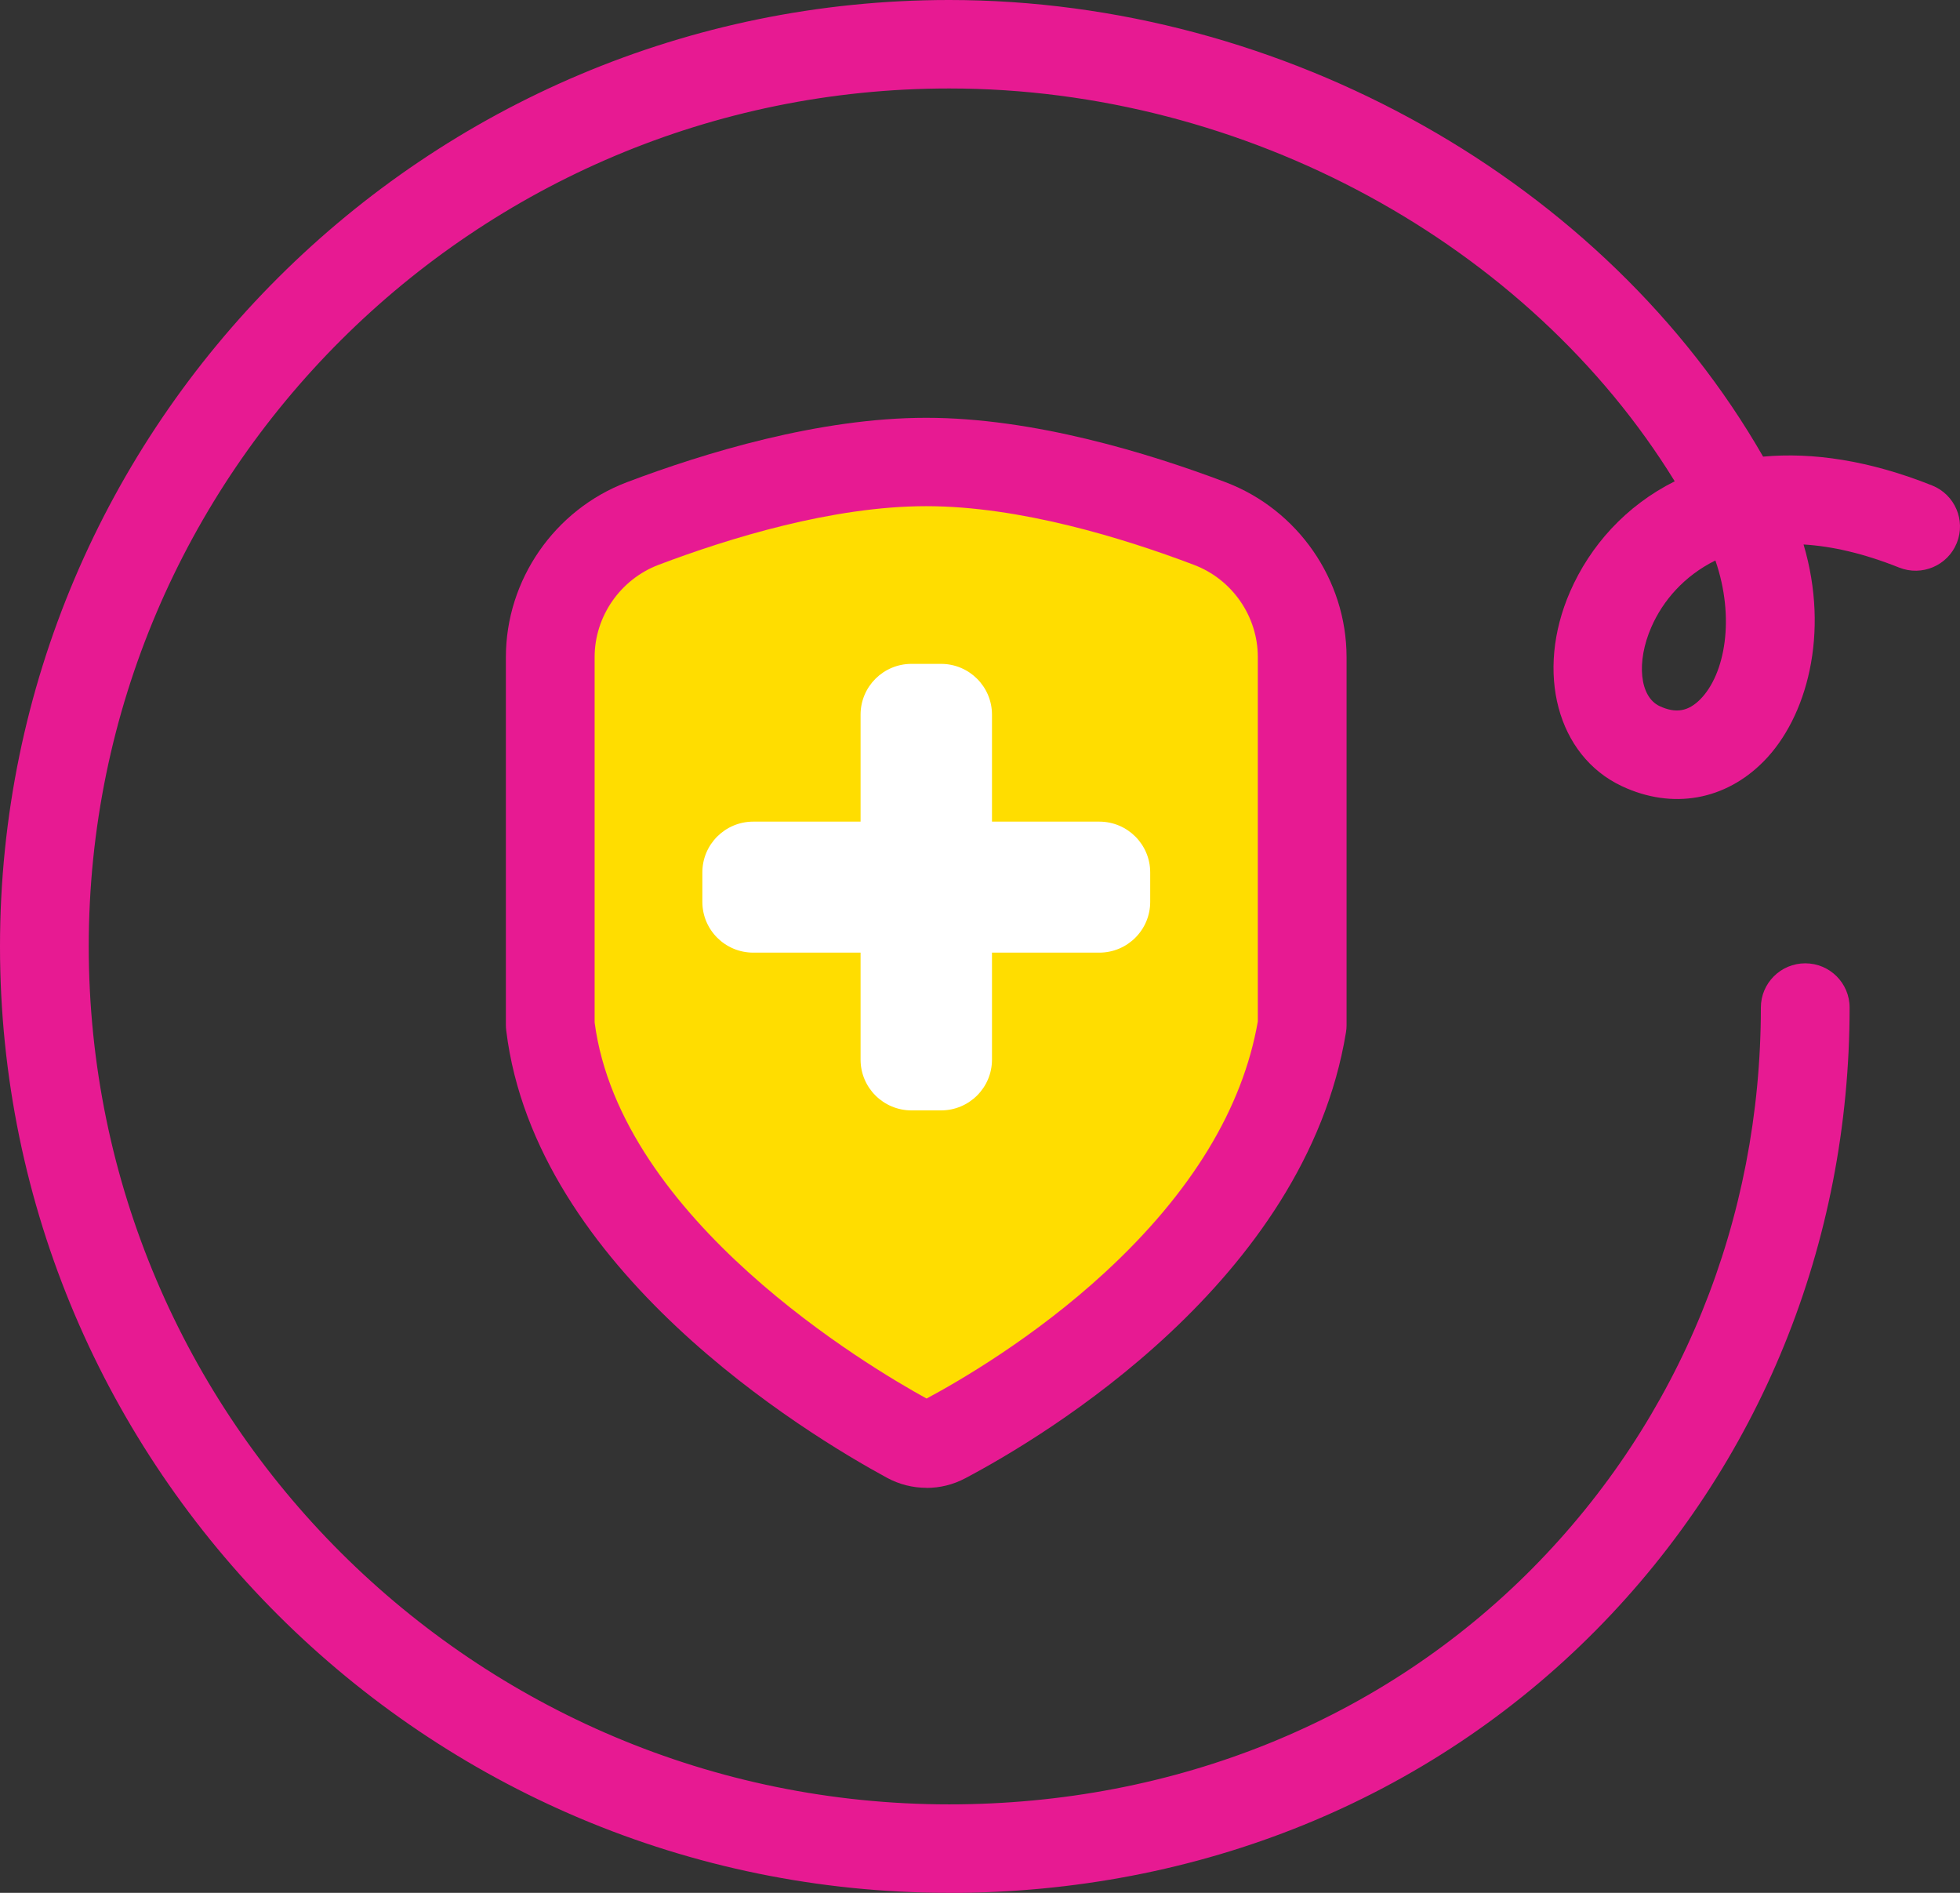 <svg width="87" height="84" viewBox="0 0 87 84" fill="none" xmlns="http://www.w3.org/2000/svg">
<rect x="0" y="0" width="87" height="84" fill="#333333" stroke="none"/>
<g clip-path="url(#clip0_6997_32515)">
<path d="M42.133 84C18.902 84 0 65.161 0 42C0 18.839 18.902 0 42.133 0C57.014 0 71.264 8.069 78.26 20.264C80.442 20.064 82.959 20.425 85.763 21.544C86.772 21.948 87.264 23.091 86.858 24.096C86.453 25.101 85.306 25.588 84.298 25.187C82.715 24.555 81.301 24.237 80.056 24.163C81.226 28.116 80.198 31.843 78.299 33.774C76.586 35.522 74.227 35.938 71.993 34.889C69.122 33.543 68.133 29.832 69.693 26.255C70.583 24.218 72.163 22.447 74.337 21.359C67.865 10.833 55.281 3.926 42.137 3.926C21.073 3.926 3.939 21.006 3.939 42C3.939 62.994 21.073 80.074 42.133 80.074C52.154 80.074 61.355 76.344 68.046 69.575C74.569 62.974 78.161 54.148 78.161 44.713C78.161 43.629 79.044 42.75 80.131 42.75C81.218 42.75 82.1 43.629 82.1 44.713C82.1 55.185 78.106 64.993 70.855 72.331C63.414 79.858 53.217 84.004 42.133 84.004V84ZM76.141 24.873C74.754 25.56 73.813 26.656 73.301 27.826C72.62 29.381 72.781 30.924 73.667 31.336C74.38 31.67 74.939 31.576 75.479 31.026C76.57 29.915 77.027 27.429 76.141 24.869V24.873Z" fill="#E71A92"/>
<path d="M57.798 45.495C56.124 55.7 45.033 62.217 41.921 63.862C41.417 64.129 40.81 64.126 40.306 63.855C37.135 62.135 25.61 55.244 24.421 45.495V29.158C24.421 26.523 26.055 24.167 28.525 23.229C31.846 21.972 36.678 20.496 41.11 20.496C45.541 20.496 50.374 21.968 53.694 23.229C56.164 24.163 57.798 26.523 57.798 29.158V45.495Z" fill="#FFDD00"/>
<path d="M41.125 66.026C40.518 66.026 39.916 65.877 39.368 65.579C35.733 63.604 23.763 56.336 22.471 45.735C22.463 45.656 22.455 45.578 22.455 45.499V29.162C22.455 25.738 24.613 22.617 27.828 21.399C31.27 20.096 36.371 18.541 41.113 18.541C45.855 18.541 50.956 20.096 54.399 21.399C57.613 22.617 59.771 25.738 59.771 29.162V45.499C59.771 45.605 59.763 45.711 59.744 45.817C57.932 56.85 46.352 63.749 42.846 65.602C42.307 65.889 41.716 66.03 41.125 66.03V66.026ZM26.394 45.374C27.548 54.133 38.584 60.667 41.129 62.064C42.551 61.303 45.911 59.363 49.066 56.45C52.882 52.928 55.159 49.19 55.832 45.33V29.158C55.832 27.352 54.694 25.707 52.996 25.067C49.861 23.877 45.257 22.463 41.113 22.463C36.969 22.463 32.361 23.881 29.23 25.067C27.536 25.71 26.394 27.356 26.394 29.158V45.37V45.374Z" fill="#E71A92"/>
<path d="M48.794 36.462H44.032V31.715C44.032 30.47 43.02 29.461 41.771 29.461H40.459C39.211 29.461 38.199 30.47 38.199 31.715V36.462H33.437C32.188 36.462 31.176 37.471 31.176 38.715V40.023C31.176 41.267 32.188 42.276 33.437 42.276H38.199V47.023C38.199 48.268 39.211 49.277 40.459 49.277H41.771C43.02 49.277 44.032 48.268 44.032 47.023V42.276H48.794C50.043 42.276 51.055 41.267 51.055 40.023V38.715C51.055 37.471 50.043 36.462 48.794 36.462Z" fill="white"/>
</g>
<defs>
<clipPath id="clip0_6997_32515">
<rect width="87" height="84" fill="white"/>
</clipPath>
</defs>
</svg>
